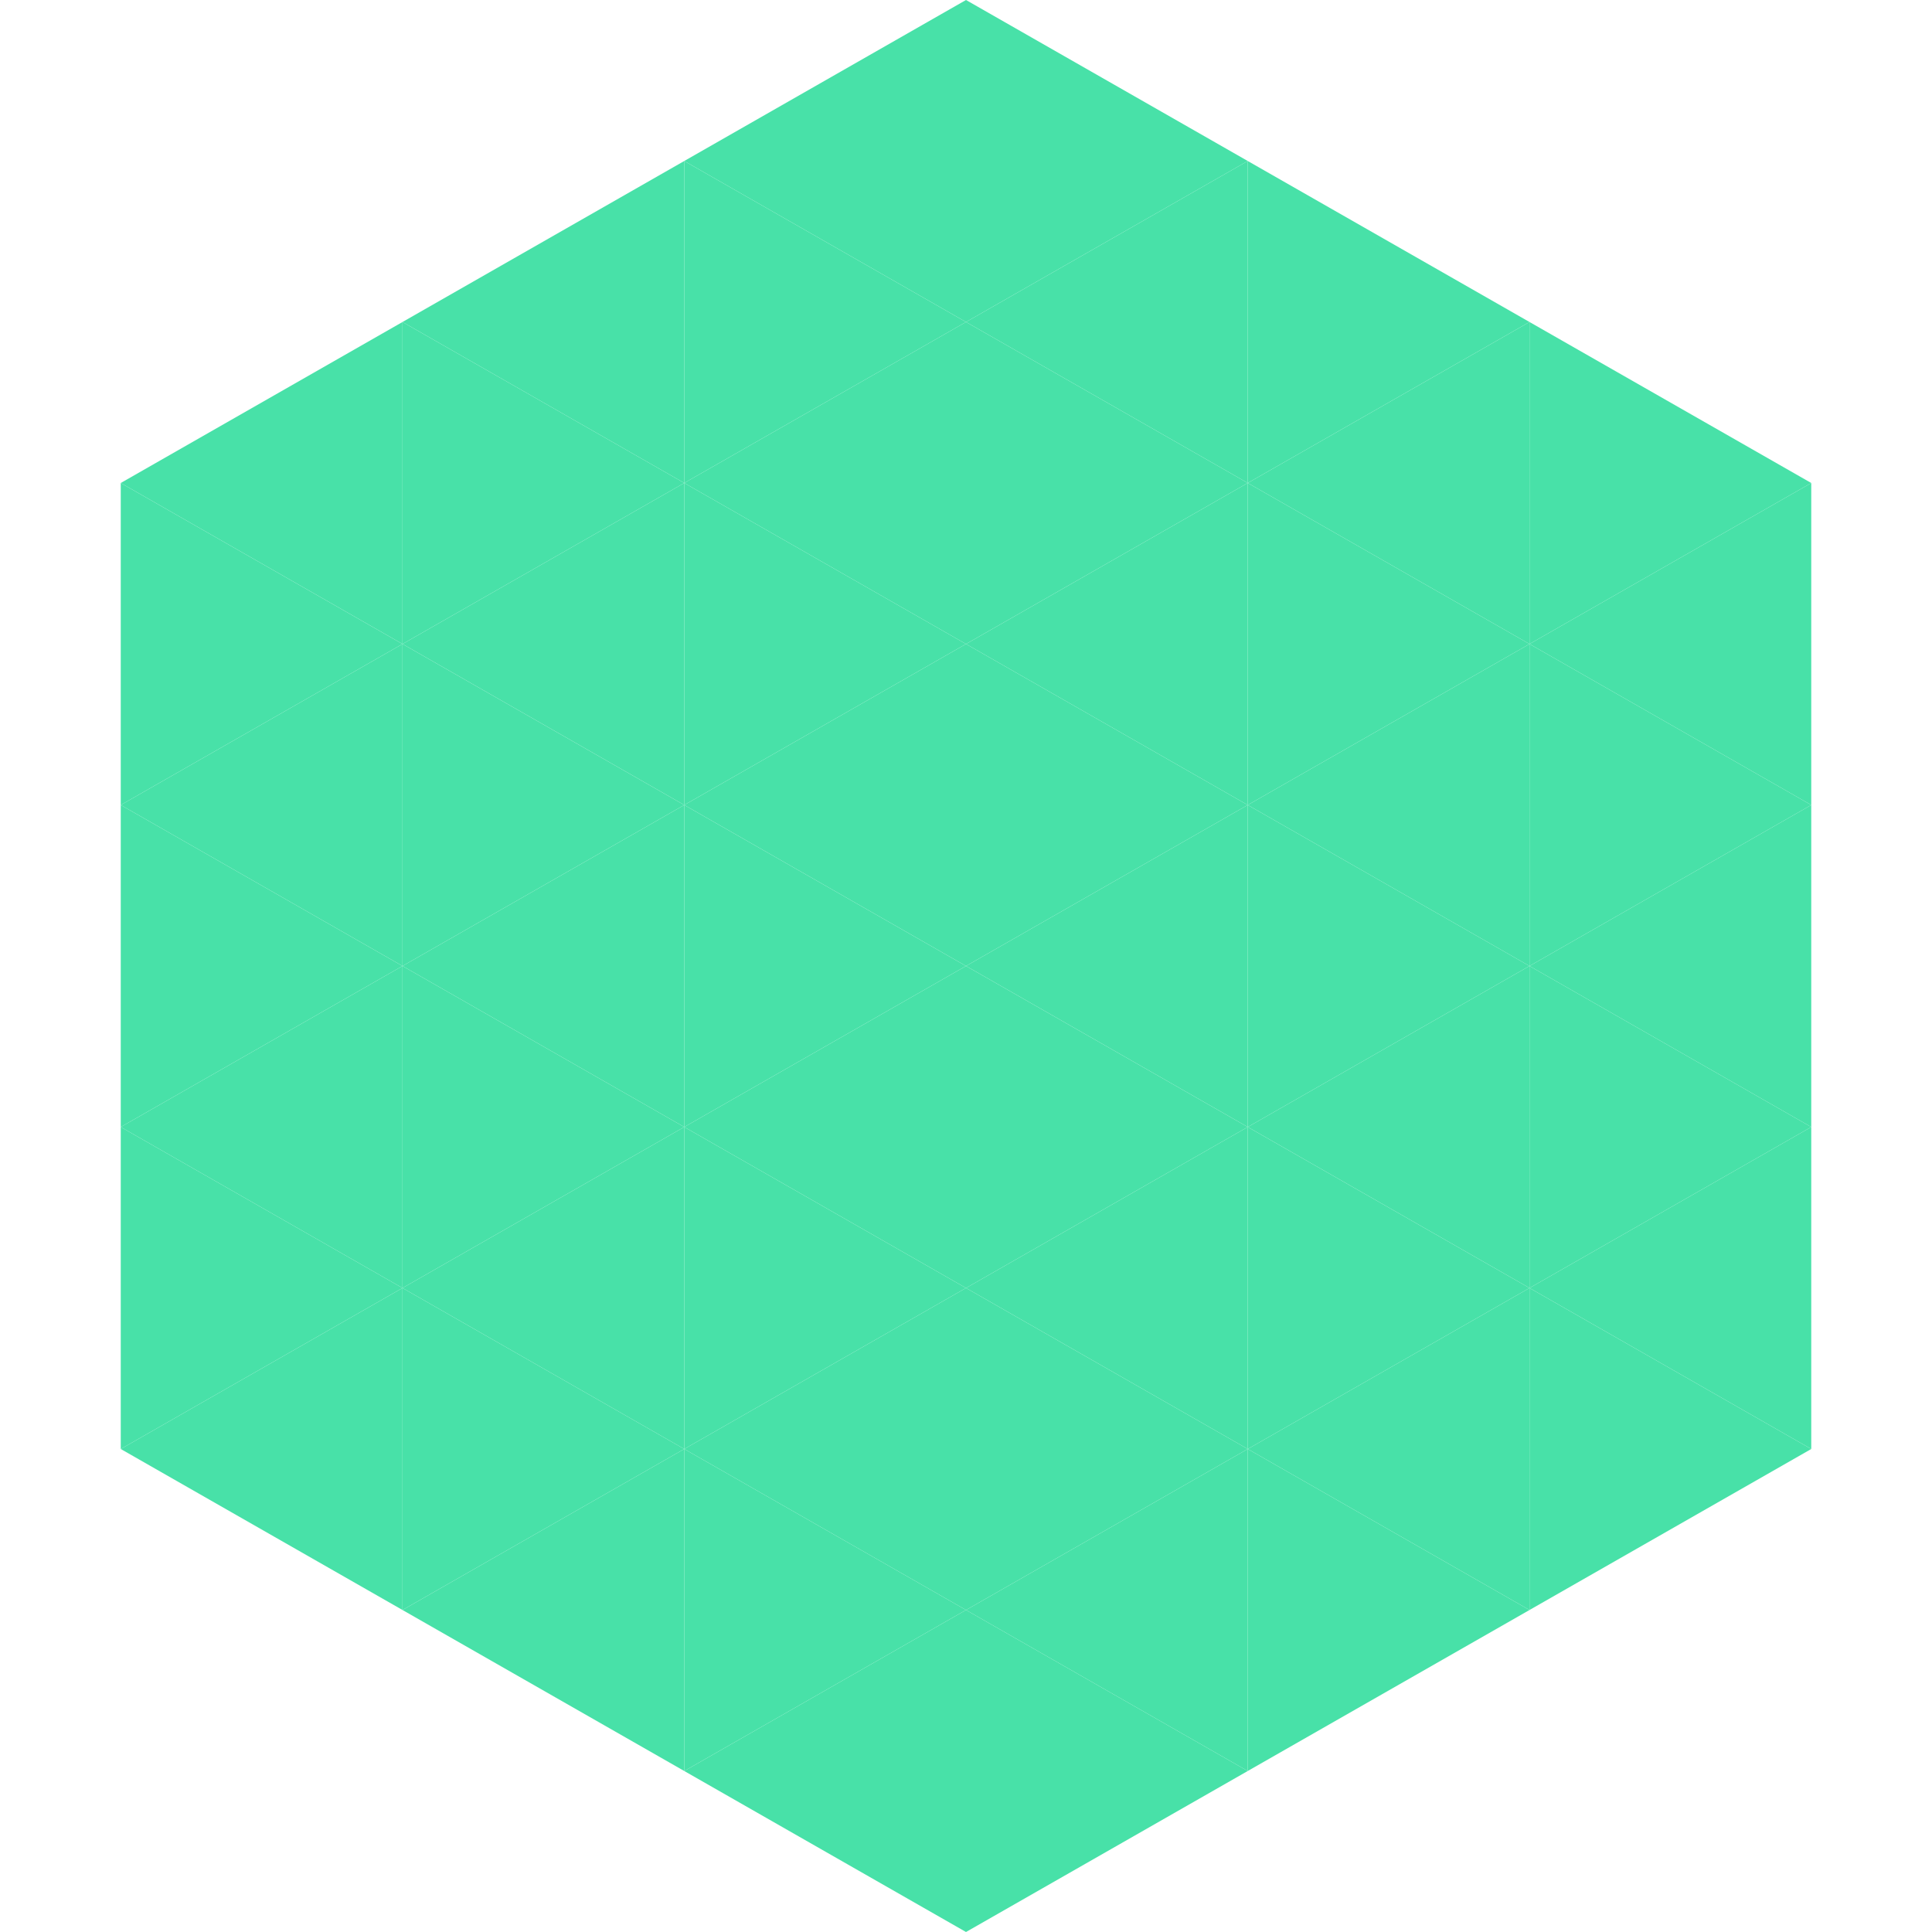 <?xml version="1.0"?>
<!-- Generated by SVGo -->
<svg width="240" height="240"
     xmlns="http://www.w3.org/2000/svg"
     xmlns:xlink="http://www.w3.org/1999/xlink">
<polygon points="50,40 15,60 50,80" style="fill:rgb(72,225,168)" />
<polygon points="190,40 225,60 190,80" style="fill:rgb(72,225,168)" />
<polygon points="15,60 50,80 15,100" style="fill:rgb(72,225,168)" />
<polygon points="225,60 190,80 225,100" style="fill:rgb(72,225,168)" />
<polygon points="50,80 15,100 50,120" style="fill:rgb(72,225,168)" />
<polygon points="190,80 225,100 190,120" style="fill:rgb(72,225,168)" />
<polygon points="15,100 50,120 15,140" style="fill:rgb(72,225,168)" />
<polygon points="225,100 190,120 225,140" style="fill:rgb(72,225,168)" />
<polygon points="50,120 15,140 50,160" style="fill:rgb(72,225,168)" />
<polygon points="190,120 225,140 190,160" style="fill:rgb(72,225,168)" />
<polygon points="15,140 50,160 15,180" style="fill:rgb(72,225,168)" />
<polygon points="225,140 190,160 225,180" style="fill:rgb(72,225,168)" />
<polygon points="50,160 15,180 50,200" style="fill:rgb(72,225,168)" />
<polygon points="190,160 225,180 190,200" style="fill:rgb(72,225,168)" />
<polygon points="15,180 50,200 15,220" style="fill:rgb(255,255,255); fill-opacity:0" />
<polygon points="225,180 190,200 225,220" style="fill:rgb(255,255,255); fill-opacity:0" />
<polygon points="50,0 85,20 50,40" style="fill:rgb(255,255,255); fill-opacity:0" />
<polygon points="190,0 155,20 190,40" style="fill:rgb(255,255,255); fill-opacity:0" />
<polygon points="85,20 50,40 85,60" style="fill:rgb(72,225,168)" />
<polygon points="155,20 190,40 155,60" style="fill:rgb(72,225,168)" />
<polygon points="50,40 85,60 50,80" style="fill:rgb(72,225,168)" />
<polygon points="190,40 155,60 190,80" style="fill:rgb(72,225,168)" />
<polygon points="85,60 50,80 85,100" style="fill:rgb(72,225,168)" />
<polygon points="155,60 190,80 155,100" style="fill:rgb(72,225,168)" />
<polygon points="50,80 85,100 50,120" style="fill:rgb(72,225,168)" />
<polygon points="190,80 155,100 190,120" style="fill:rgb(72,225,168)" />
<polygon points="85,100 50,120 85,140" style="fill:rgb(72,225,168)" />
<polygon points="155,100 190,120 155,140" style="fill:rgb(72,225,168)" />
<polygon points="50,120 85,140 50,160" style="fill:rgb(72,225,168)" />
<polygon points="190,120 155,140 190,160" style="fill:rgb(72,225,168)" />
<polygon points="85,140 50,160 85,180" style="fill:rgb(72,225,168)" />
<polygon points="155,140 190,160 155,180" style="fill:rgb(72,225,168)" />
<polygon points="50,160 85,180 50,200" style="fill:rgb(72,225,168)" />
<polygon points="190,160 155,180 190,200" style="fill:rgb(72,225,168)" />
<polygon points="85,180 50,200 85,220" style="fill:rgb(72,225,168)" />
<polygon points="155,180 190,200 155,220" style="fill:rgb(72,225,168)" />
<polygon points="120,0 85,20 120,40" style="fill:rgb(72,225,168)" />
<polygon points="120,0 155,20 120,40" style="fill:rgb(72,225,168)" />
<polygon points="85,20 120,40 85,60" style="fill:rgb(72,225,168)" />
<polygon points="155,20 120,40 155,60" style="fill:rgb(72,225,168)" />
<polygon points="120,40 85,60 120,80" style="fill:rgb(72,225,168)" />
<polygon points="120,40 155,60 120,80" style="fill:rgb(72,225,168)" />
<polygon points="85,60 120,80 85,100" style="fill:rgb(72,225,168)" />
<polygon points="155,60 120,80 155,100" style="fill:rgb(72,225,168)" />
<polygon points="120,80 85,100 120,120" style="fill:rgb(72,225,168)" />
<polygon points="120,80 155,100 120,120" style="fill:rgb(72,225,168)" />
<polygon points="85,100 120,120 85,140" style="fill:rgb(72,225,168)" />
<polygon points="155,100 120,120 155,140" style="fill:rgb(72,225,168)" />
<polygon points="120,120 85,140 120,160" style="fill:rgb(72,225,168)" />
<polygon points="120,120 155,140 120,160" style="fill:rgb(72,225,168)" />
<polygon points="85,140 120,160 85,180" style="fill:rgb(72,225,168)" />
<polygon points="155,140 120,160 155,180" style="fill:rgb(72,225,168)" />
<polygon points="120,160 85,180 120,200" style="fill:rgb(72,225,168)" />
<polygon points="120,160 155,180 120,200" style="fill:rgb(72,225,168)" />
<polygon points="85,180 120,200 85,220" style="fill:rgb(72,225,168)" />
<polygon points="155,180 120,200 155,220" style="fill:rgb(72,225,168)" />
<polygon points="120,200 85,220 120,240" style="fill:rgb(72,225,168)" />
<polygon points="120,200 155,220 120,240" style="fill:rgb(72,225,168)" />
<polygon points="85,220 120,240 85,260" style="fill:rgb(255,255,255); fill-opacity:0" />
<polygon points="155,220 120,240 155,260" style="fill:rgb(255,255,255); fill-opacity:0" />
</svg>
